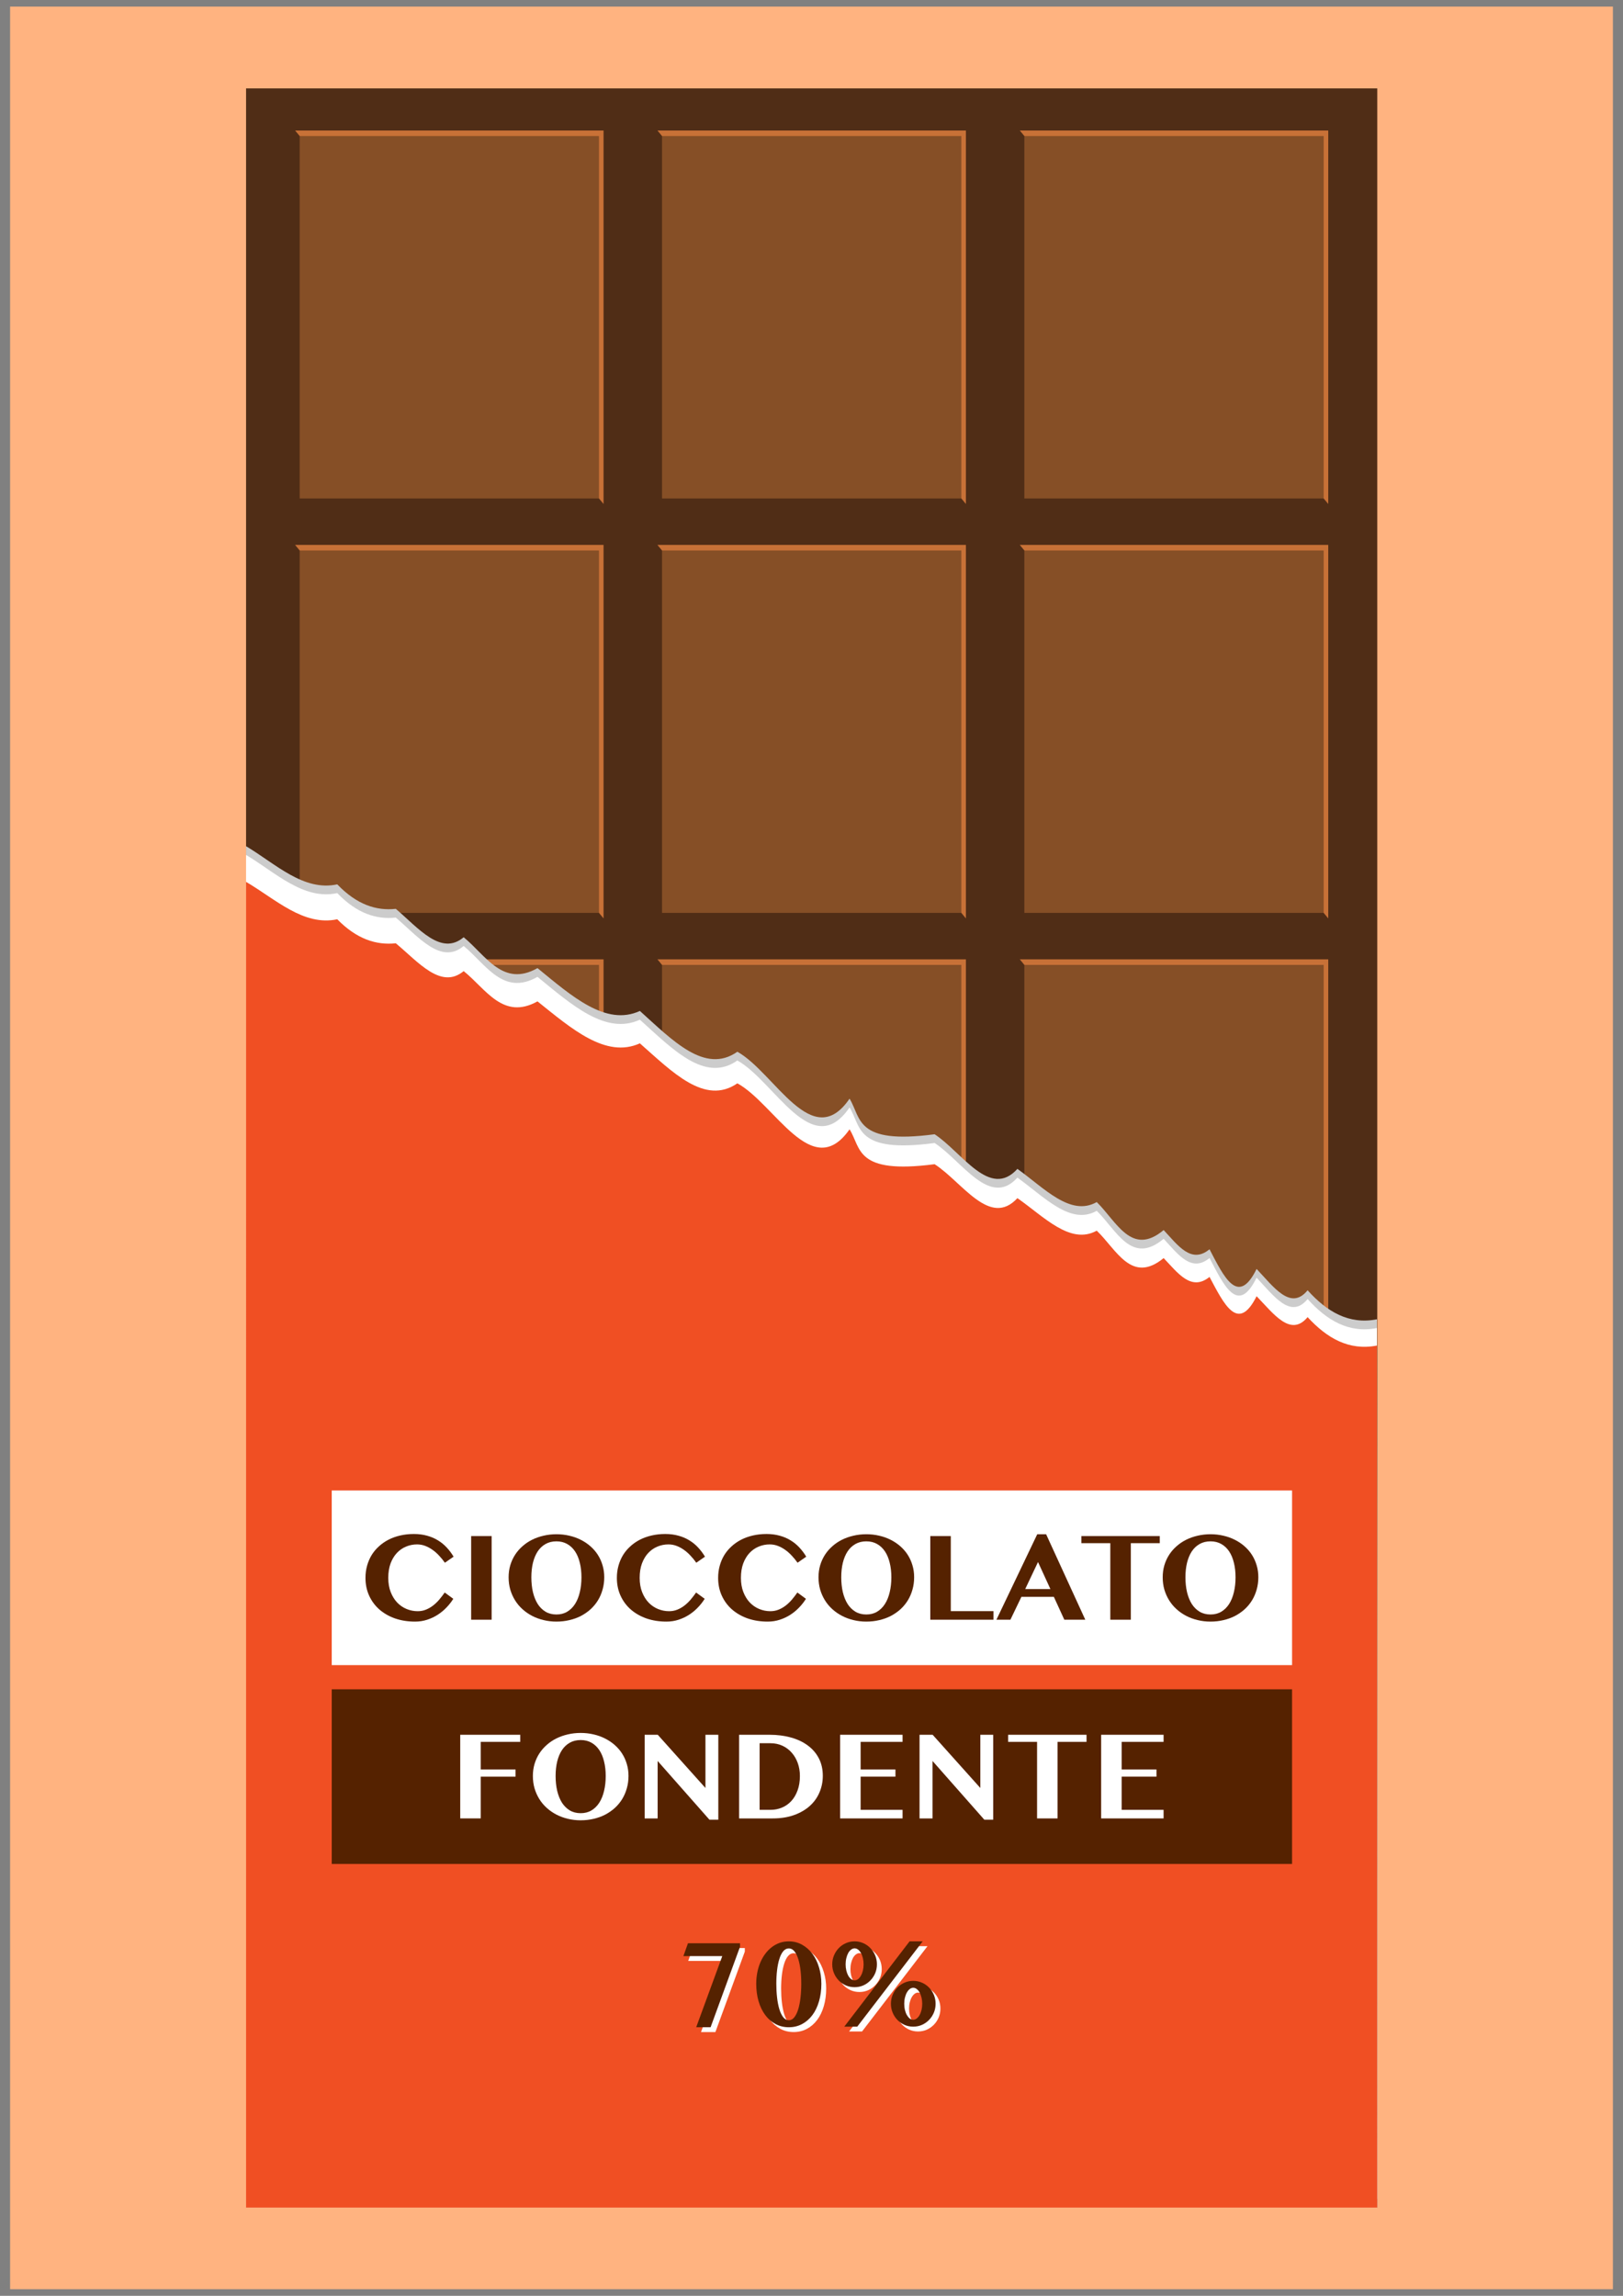 <?xml version="1.0" encoding="UTF-8" standalone="no"?>
<!-- Created with Inkscape (http://www.inkscape.org/) -->

<svg
   xmlns:dc="http://purl.org/dc/elements/1.1/"
   xmlns:cc="http://creativecommons.org/ns#"
   xmlns:rdf="http://www.w3.org/1999/02/22-rdf-syntax-ns#"
   xmlns:svg="http://www.w3.org/2000/svg"
   xmlns="http://www.w3.org/2000/svg"
   xmlns:sodipodi="http://sodipodi.sourceforge.net/DTD/sodipodi-0.dtd"
   xmlns:inkscape="http://www.inkscape.org/namespaces/inkscape"
   width="744.094"
   height="1052.362"
   id="svg2"
   version="1.1"
   inkscape:version="0.48+devel r9772"
   sodipodi:docname="cioccolato.svg">
  <rect width="100%" height="100%" fill="#808080" stroke="none"/>
  <defs
     id="defs4" />
  <sodipodi:namedview
     id="base"
     pagecolor="#ffffff"
     bordercolor="#666666"
     borderopacity="1.0"
     inkscape:pageopacity="0.0"
     inkscape:pageshadow="2"
     inkscape:zoom="0.66136926"
     inkscape:cx="372.04724"
     inkscape:cy="526.18109"
     inkscape:document-units="px"
     inkscape:current-layer="layer1"
     showgrid="false"
     showguides="true"
     inkscape:guide-bbox="true"
     inkscape:window-width="1440"
     inkscape:window-height="851"
     inkscape:window-x="0"
     inkscape:window-y="1"
     inkscape:window-maximized="1" />
  <g
     inkscape:label="Layer 1"
     inkscape:groupmode="layer"
     id="layer1">
    <g
       id="g4861">
      <path
         style="fill:#ffb380;fill-opacity:1;fill-rule:nonzero;stroke:none"
         d="m 4.628,3.024 734.839,0 0,1046.314 -734.839,0 z"
         id="rect4859" />
      <g
         transform="matrix(1.103,0,0,1.103,-38.135,-53.934)"
         id="g4801">
        <g
           id="g4739">
          <g
             transform="matrix(1.817,0,0,1.817,-197.79,-648.926)"
             id="g4504">
            <g
               id="g4457"
               transform="translate(-41.724,2.529)">
              <path
                 style="fill:#502d16;fill-opacity:1;fill-rule:nonzero;stroke:none"
                 d="m 225.898,401.742 258.772,0 0,484.696 -258.772,0 z"
                 id="rect4379" />
              <g
                 transform="translate(2.053,0)"
                 id="g4417">
                <g
                   id="g4292"
                   transform="translate(-83.7,127.987)">
                  <path
                     inkscape:connector-curvature="0"
                     id="path4286"
                     d="m 318.761,283.383 70.563,85.426 -70.563,0 z"
                     style="fill:#502d16;fill-opacity:1;stroke:none" />
                  <path
                     style="fill:#c87137;fill-opacity:1;stroke:none"
                     d="m 389.324,368.809 -70.563,-85.426 70.563,0 z"
                     id="path4290"
                     inkscape:connector-curvature="0" />
                  <path
                     inkscape:connector-curvature="0"
                     id="path4288"
                     d="m 319.808,284.652 68.467,0 0,82.889 -68.467,0 z"
                     style="fill:#864f26;fill-opacity:1;stroke:none" />
                </g>
                <g
                   transform="translate(-0.811,127.987)"
                   id="g4297">
                  <path
                     style="fill:#502d16;fill-opacity:1;stroke:none"
                     d="m 318.761,283.383 70.563,85.426 -70.563,0 z"
                     id="path4299"
                     inkscape:connector-curvature="0" />
                  <path
                     inkscape:connector-curvature="0"
                     id="path4301"
                     d="m 389.324,368.809 -70.563,-85.426 70.563,0 z"
                     style="fill:#c87137;fill-opacity:1;stroke:none" />
                  <path
                     style="fill:#864f26;fill-opacity:1;stroke:none"
                     d="m 319.808,284.652 68.467,0 0,82.889 -68.467,0 z"
                     id="path4303"
                     inkscape:connector-curvature="0" />
                </g>
                <g
                   id="g4305"
                   transform="translate(82.078,127.987)">
                  <path
                     inkscape:connector-curvature="0"
                     id="path4307"
                     d="m 318.761,283.383 70.563,85.426 -70.563,0 z"
                     style="fill:#502d16;fill-opacity:1;stroke:none" />
                  <path
                     style="fill:#c87137;fill-opacity:1;stroke:none"
                     d="m 389.324,368.809 -70.563,-85.426 70.563,0 z"
                     id="path4309"
                     inkscape:connector-curvature="0" />
                  <path
                     inkscape:connector-curvature="0"
                     id="path4311"
                     d="m 319.808,284.652 68.467,0 0,82.889 -68.467,0 z"
                     style="fill:#864f26;fill-opacity:1;stroke:none" />
                </g>
                <g
                   transform="translate(-83.7,222.774)"
                   id="g4329">
                  <path
                     style="fill:#502d16;fill-opacity:1;stroke:none"
                     d="m 318.761,283.383 70.563,85.426 -70.563,0 z"
                     id="path4331"
                     inkscape:connector-curvature="0" />
                  <path
                     inkscape:connector-curvature="0"
                     id="path4333"
                     d="m 389.324,368.809 -70.563,-85.426 70.563,0 z"
                     style="fill:#c87137;fill-opacity:1;stroke:none" />
                  <path
                     style="fill:#864f26;fill-opacity:1;stroke:none"
                     d="m 319.808,284.652 68.467,0 0,82.889 -68.467,0 z"
                     id="path4335"
                     inkscape:connector-curvature="0" />
                </g>
                <g
                   id="g4337"
                   transform="translate(-0.811,222.774)">
                  <path
                     inkscape:connector-curvature="0"
                     id="path4339"
                     d="m 318.761,283.383 70.563,85.426 -70.563,0 z"
                     style="fill:#502d16;fill-opacity:1;stroke:none" />
                  <path
                     style="fill:#c87137;fill-opacity:1;stroke:none"
                     d="m 389.324,368.809 -70.563,-85.426 70.563,0 z"
                     id="path4341"
                     inkscape:connector-curvature="0" />
                  <path
                     inkscape:connector-curvature="0"
                     id="path4343"
                     d="m 319.808,284.652 68.467,0 0,82.889 -68.467,0 z"
                     style="fill:#864f26;fill-opacity:1;stroke:none" />
                </g>
                <g
                   transform="translate(82.078,222.774)"
                   id="g4345">
                  <path
                     style="fill:#502d16;fill-opacity:1;stroke:none"
                     d="m 318.761,283.383 70.563,85.426 -70.563,0 z"
                     id="path4347"
                     inkscape:connector-curvature="0" />
                  <path
                     inkscape:connector-curvature="0"
                     id="path4349"
                     d="m 389.324,368.809 -70.563,-85.426 70.563,0 z"
                     style="fill:#c87137;fill-opacity:1;stroke:none" />
                  <path
                     style="fill:#864f26;fill-opacity:1;stroke:none"
                     d="m 319.808,284.652 68.467,0 0,82.889 -68.467,0 z"
                     id="path4351"
                     inkscape:connector-curvature="0" />
                </g>
                <g
                   id="g4355"
                   transform="translate(-83.7,317.562)">
                  <path
                     inkscape:connector-curvature="0"
                     id="path4357"
                     d="m 318.761,283.383 70.563,85.426 -70.563,0 z"
                     style="fill:#502d16;fill-opacity:1;stroke:none" />
                  <path
                     style="fill:#c87137;fill-opacity:1;stroke:none"
                     d="m 389.324,368.809 -70.563,-85.426 70.563,0 z"
                     id="path4359"
                     inkscape:connector-curvature="0" />
                  <path
                     inkscape:connector-curvature="0"
                     id="path4361"
                     d="m 319.808,284.652 68.467,0 0,82.889 -68.467,0 z"
                     style="fill:#864f26;fill-opacity:1;stroke:none" />
                </g>
                <g
                   transform="translate(-0.811,317.562)"
                   id="g4363">
                  <path
                     style="fill:#502d16;fill-opacity:1;stroke:none"
                     d="m 318.761,283.383 70.563,85.426 -70.563,0 z"
                     id="path4365"
                     inkscape:connector-curvature="0" />
                  <path
                     inkscape:connector-curvature="0"
                     id="path4367"
                     d="m 389.324,368.809 -70.563,-85.426 70.563,0 z"
                     style="fill:#c87137;fill-opacity:1;stroke:none" />
                  <path
                     style="fill:#864f26;fill-opacity:1;stroke:none"
                     d="m 319.808,284.652 68.467,0 0,82.889 -68.467,0 z"
                     id="path4369"
                     inkscape:connector-curvature="0" />
                </g>
                <g
                   id="g4371"
                   transform="translate(82.078,317.562)">
                  <path
                     inkscape:connector-curvature="0"
                     id="path4373"
                     d="m 318.761,283.383 70.563,85.426 -70.563,0 z"
                     style="fill:#502d16;fill-opacity:1;stroke:none" />
                  <path
                     style="fill:#c87137;fill-opacity:1;stroke:none"
                     d="m 389.324,368.809 -70.563,-85.426 70.563,0 z"
                     id="path4375"
                     inkscape:connector-curvature="0" />
                  <path
                     inkscape:connector-curvature="0"
                     id="path4377"
                     d="m 319.808,284.652 68.467,0 0,82.889 -68.467,0 z"
                     style="fill:#864f26;fill-opacity:1;stroke:none" />
                </g>
              </g>
            </g>
            <path
               sodipodi:nodetypes="ccccccccccccccccccc"
               inkscape:connector-curvature="0"
               id="path4502"
               d="m 184.175,577.594 c 6.765,4.036 13.142,10.398 20.859,8.725 4.464,4.641 8.928,6.088 13.392,5.601 5.175,4.398 10.35,10.87 15.525,6.494 5.045,4.11 8.982,11.545 16.89,7.064 7.807,6.374 15.615,13.381 23.422,9.796 7.434,6.679 14.868,14.55 22.301,9.328 8.554,4.778 17.108,23.253 25.663,10.734 2.709,4.365 1.222,10.567 19.459,8.139 6.313,4.151 12.627,14.894 18.94,7.922 6.049,4.297 12.098,11.011 18.147,7.59 4.493,4.365 7.939,12.57 15.305,6.401 3.218,3.424 6.291,7.869 10.495,4.39 3.272,6.264 6.499,13.207 10.769,4.504 3.89,4.09 7.779,9.646 11.669,4.881 4.4,4.874 9.416,7.899 15.862,6.635 l 0.073,201.168 -258.772,0 z"
               style="fill:#cccccc;fill-opacity:1;fill-rule:nonzero;stroke:none" />
            <path
               style="fill:#ffffff;fill-opacity:1;fill-rule:nonzero;stroke:none"
               d="m 184.175,579.594 c 6.765,4.036 13.142,10.398 20.859,8.725 4.464,4.641 8.928,6.088 13.392,5.601 5.175,4.398 10.35,10.87 15.525,6.494 5.045,4.11 8.982,11.545 16.89,7.064 7.807,6.374 15.615,13.381 23.422,9.796 7.434,6.679 14.868,14.55 22.301,9.328 8.554,4.778 17.108,23.253 25.663,10.734 2.709,4.365 1.222,10.567 19.459,8.139 6.313,4.151 12.627,14.894 18.94,7.922 6.049,4.297 12.098,11.011 18.147,7.59 4.493,4.365 7.939,12.57 15.305,6.401 3.218,3.424 6.291,7.869 10.495,4.39 3.272,6.264 6.499,13.207 10.769,4.504 3.89,4.09 7.779,9.646 11.669,4.881 4.4,4.874 9.416,7.899 15.862,6.635 l 0.073,201.168 -258.772,0 z"
               id="rect4497"
               inkscape:connector-curvature="0"
               sodipodi:nodetypes="ccccccccccccccccccc" />
            <path
               sodipodi:nodetypes="ccccccccccccccccccc"
               inkscape:connector-curvature="0"
               id="path4500"
               d="m 184.175,585.756 c 6.765,3.956 13.142,10.191 20.859,8.551 4.464,4.548 8.928,5.967 13.392,5.49 5.175,4.311 10.35,10.654 15.525,6.364 5.045,4.028 8.982,11.315 16.89,6.924 7.807,6.247 15.615,13.114 23.422,9.601 7.434,6.546 14.868,14.26 22.301,9.142 8.554,4.683 17.108,22.79 25.663,10.52 2.709,4.279 1.222,10.356 19.459,7.977 6.313,4.068 12.627,14.597 18.94,7.764 6.049,4.211 12.098,10.792 18.147,7.439 4.493,4.278 7.939,12.319 15.305,6.274 3.218,3.356 6.291,7.712 10.495,4.302 3.272,6.139 6.499,12.944 10.769,4.415 3.89,4.009 7.779,9.454 11.669,4.784 4.4,4.777 9.416,7.742 15.862,6.503 l 0.073,197.161 -258.772,0 z"
               style="fill:#f04f23;fill-opacity:1;fill-rule:nonzero;stroke:none" />
          </g>
          <g
             id="g4729">
            <path
               style="fill:#ffffff;fill-opacity:1;fill-rule:nonzero;stroke:none"
               d="m 172.461,668.31 399.172,0 0,72.577 -399.172,0 z"
               id="rect4677" />
            <g
               style="font-size:50px;font-style:normal;font-variant:normal;font-weight:bold;font-stretch:normal;text-align:start;line-height:125%;letter-spacing:0px;word-spacing:0px;writing-mode:lr-tb;text-anchor:start;fill:#552200;fill-opacity:1;stroke:none;font-family:Lao MN;-inkscape-font-specification:Lao MN Bold"
               id="text4673">
              <path
                 d="m 195.961,704.611 c -10e-6,2.246 0.342,4.232 1.025,5.957 0.684,1.725 1.587,3.174 2.71,4.346 1.139,1.172 2.441,2.059 3.906,2.661 1.481,0.602 3.011,0.903 4.59,0.903 1.221,0 2.352,-0.212 3.394,-0.635 1.058,-0.423 2.043,-0.985 2.954,-1.685 0.928,-0.716 1.79,-1.538 2.588,-2.466 0.797,-0.944 1.562,-1.937 2.295,-2.979 l 3.564,2.612 c -0.765,1.237 -1.693,2.425 -2.783,3.564 -1.074,1.139 -2.287,2.148 -3.638,3.027 -1.351,0.879 -2.824,1.579 -4.419,2.1 -1.595,0.521 -3.28,0.781 -5.054,0.781 -2.995,0 -5.754,-0.431 -8.276,-1.294 -2.507,-0.879 -4.679,-2.116 -6.519,-3.711 -1.823,-1.595 -3.247,-3.507 -4.272,-5.737 -1.025,-2.23 -1.538,-4.712 -1.538,-7.446 0,-1.758 0.22,-3.426 0.659,-5.005 0.439,-1.595 1.066,-3.068 1.88,-4.419 0.83,-1.351 1.839,-2.563 3.027,-3.638 1.188,-1.09 2.523,-2.018 4.004,-2.783 1.497,-0.765 3.133,-1.351 4.907,-1.758 1.774,-0.407 3.654,-0.61 5.64,-0.61 2.002,4e-5 3.833,0.236 5.493,0.708 1.676,0.456 3.19,1.107 4.541,1.953 1.367,0.83 2.58,1.823 3.638,2.979 1.074,1.156 2.018,2.417 2.832,3.784 l -3.613,2.515 c -0.732,-1.042 -1.53,-2.018 -2.393,-2.93 -0.846,-0.928 -1.758,-1.733 -2.734,-2.417 -0.977,-0.7 -2.002,-1.253 -3.076,-1.66 -1.074,-0.407 -2.197,-0.61 -3.369,-0.61 -1.595,3e-5 -3.117,0.301 -4.565,0.903 -1.449,0.602 -2.726,1.489 -3.833,2.661 -1.091,1.172 -1.961,2.62 -2.612,4.346 -0.635,1.725 -0.952,3.719 -0.952,5.981"
                 style=""
                 id="path4944" />
              <path
                 d="m 230.409,687.253 8.521,0 0,34.766 -8.521,0 0,-34.766"
                 style=""
                 id="path4946" />
              <path
                 d="m 265.858,722.799 c -1.872,0 -3.662,-0.212 -5.371,-0.635 -1.709,-0.407 -3.296,-0.993 -4.761,-1.758 -1.465,-0.765 -2.799,-1.693 -4.004,-2.783 -1.204,-1.09 -2.23,-2.319 -3.076,-3.687 -0.846,-1.367 -1.506,-2.848 -1.978,-4.443 -0.456,-1.611 -0.684,-3.312 -0.684,-5.103 0,-1.758 0.228,-3.418 0.684,-4.98 0.472,-1.579 1.131,-3.027 1.978,-4.346 0.846,-1.318 1.872,-2.506 3.076,-3.564 1.204,-1.074 2.539,-1.978 4.004,-2.71 1.465,-0.732 3.052,-1.294 4.761,-1.685 1.709,-0.407 3.499,-0.61 5.371,-0.61 1.872,3e-5 3.662,0.203 5.371,0.61 1.709,0.391 3.296,0.96 4.761,1.709 1.465,0.732 2.799,1.628 4.004,2.686 1.204,1.058 2.23,2.246 3.076,3.564 0.846,1.318 1.497,2.759 1.953,4.321 0.472,1.563 0.708,3.215 0.708,4.956 -4e-5,1.839 -0.236,3.573 -0.708,5.2 -0.456,1.628 -1.107,3.125 -1.953,4.492 -0.846,1.367 -1.872,2.596 -3.076,3.687 -1.204,1.074 -2.539,1.994 -4.004,2.759 -1.465,0.749 -3.052,1.318 -4.761,1.709 -1.709,0.407 -3.499,0.61 -5.371,0.61 m 0,-2.954 c 1.693,0 3.182,-0.382 4.468,-1.147 1.302,-0.781 2.393,-1.855 3.271,-3.223 0.879,-1.383 1.538,-3.019 1.978,-4.907 0.456,-1.888 0.684,-3.947 0.684,-6.177 -3e-5,-2.197 -0.228,-4.207 -0.684,-6.03 -0.439,-1.839 -1.099,-3.418 -1.978,-4.736 -0.879,-1.318 -1.969,-2.344 -3.271,-3.076 -1.286,-0.732 -2.775,-1.099 -4.468,-1.099 -1.709,3e-5 -3.215,0.366 -4.517,1.099 -1.302,0.732 -2.393,1.758 -3.271,3.076 -0.863,1.318 -1.522,2.897 -1.978,4.736 -0.439,1.823 -0.659,3.833 -0.659,6.03 -1e-5,2.23 0.22,4.289 0.659,6.177 0.456,1.888 1.115,3.524 1.978,4.907 0.879,1.367 1.969,2.441 3.271,3.223 1.302,0.765 2.808,1.147 4.517,1.147"
                 style=""
                 id="path4948" />
              <path
                 d="m 300.453,704.611 c -10e-6,2.246 0.342,4.232 1.025,5.957 0.684,1.725 1.587,3.174 2.71,4.346 1.139,1.172 2.441,2.059 3.906,2.661 1.481,0.602 3.011,0.903 4.59,0.903 1.221,0 2.352,-0.212 3.394,-0.635 1.058,-0.423 2.043,-0.985 2.954,-1.685 0.928,-0.716 1.79,-1.538 2.588,-2.466 0.797,-0.944 1.562,-1.937 2.295,-2.979 l 3.564,2.612 c -0.765,1.237 -1.693,2.425 -2.783,3.564 -1.074,1.139 -2.287,2.148 -3.638,3.027 -1.351,0.879 -2.824,1.579 -4.419,2.1 -1.595,0.521 -3.28,0.781 -5.054,0.781 -2.995,0 -5.754,-0.431 -8.276,-1.294 -2.507,-0.879 -4.679,-2.116 -6.519,-3.711 -1.823,-1.595 -3.247,-3.507 -4.272,-5.737 -1.025,-2.23 -1.538,-4.712 -1.538,-7.446 0,-1.758 0.22,-3.426 0.659,-5.005 0.439,-1.595 1.066,-3.068 1.88,-4.419 0.83,-1.351 1.839,-2.563 3.027,-3.638 1.188,-1.09 2.523,-2.018 4.004,-2.783 1.497,-0.765 3.133,-1.351 4.907,-1.758 1.774,-0.407 3.654,-0.61 5.64,-0.61 2.002,4e-5 3.833,0.236 5.493,0.708 1.676,0.456 3.19,1.107 4.541,1.953 1.367,0.83 2.58,1.823 3.638,2.979 1.074,1.156 2.018,2.417 2.832,3.784 l -3.613,2.515 c -0.732,-1.042 -1.53,-2.018 -2.393,-2.93 -0.846,-0.928 -1.758,-1.733 -2.734,-2.417 -0.977,-0.7 -2.002,-1.253 -3.076,-1.66 -1.074,-0.407 -2.197,-0.61 -3.369,-0.61 -1.595,3e-5 -3.117,0.301 -4.565,0.903 -1.449,0.602 -2.726,1.489 -3.833,2.661 -1.091,1.172 -1.961,2.62 -2.612,4.346 -0.635,1.725 -0.952,3.719 -0.952,5.981"
                 style=""
                 id="path4950" />
              <path
                 d="m 342.543,704.611 c -1e-5,2.246 0.342,4.232 1.025,5.957 0.684,1.725 1.587,3.174 2.71,4.346 1.139,1.172 2.441,2.059 3.906,2.661 1.481,0.602 3.011,0.903 4.59,0.903 1.221,0 2.352,-0.212 3.394,-0.635 1.058,-0.423 2.043,-0.985 2.954,-1.685 0.928,-0.716 1.79,-1.538 2.588,-2.466 0.797,-0.944 1.562,-1.937 2.295,-2.979 l 3.564,2.612 c -0.765,1.237 -1.693,2.425 -2.783,3.564 -1.074,1.139 -2.287,2.148 -3.638,3.027 -1.351,0.879 -2.824,1.579 -4.419,2.1 -1.595,0.521 -3.28,0.781 -5.054,0.781 -2.995,0 -5.754,-0.431 -8.276,-1.294 -2.507,-0.879 -4.679,-2.116 -6.519,-3.711 -1.823,-1.595 -3.247,-3.507 -4.272,-5.737 -1.025,-2.23 -1.538,-4.712 -1.538,-7.446 -10e-6,-1.758 0.22,-3.426 0.659,-5.005 0.439,-1.595 1.066,-3.068 1.88,-4.419 0.83,-1.351 1.839,-2.563 3.027,-3.638 1.188,-1.09 2.523,-2.018 4.004,-2.783 1.497,-0.765 3.133,-1.351 4.907,-1.758 1.774,-0.407 3.654,-0.61 5.64,-0.61 2.002,4e-5 3.833,0.236 5.493,0.708 1.676,0.456 3.19,1.107 4.541,1.953 1.367,0.83 2.58,1.823 3.638,2.979 1.074,1.156 2.018,2.417 2.832,3.784 l -3.613,2.515 c -0.732,-1.042 -1.53,-2.018 -2.393,-2.93 -0.846,-0.928 -1.758,-1.733 -2.734,-2.417 -0.977,-0.7 -2.002,-1.253 -3.076,-1.66 -1.074,-0.407 -2.197,-0.61 -3.369,-0.61 -1.595,3e-5 -3.117,0.301 -4.565,0.903 -1.449,0.602 -2.726,1.489 -3.833,2.661 -1.091,1.172 -1.961,2.62 -2.612,4.346 -0.635,1.725 -0.952,3.719 -0.952,5.981"
                 style=""
                 id="path4952" />
              <path
                 d="m 394.667,722.799 c -1.872,0 -3.662,-0.212 -5.371,-0.635 -1.709,-0.407 -3.296,-0.993 -4.761,-1.758 -1.465,-0.765 -2.799,-1.693 -4.004,-2.783 -1.204,-1.09 -2.23,-2.319 -3.076,-3.687 -0.846,-1.367 -1.506,-2.848 -1.978,-4.443 -0.456,-1.611 -0.684,-3.312 -0.684,-5.103 0,-1.758 0.228,-3.418 0.684,-4.98 0.472,-1.579 1.131,-3.027 1.978,-4.346 0.846,-1.318 1.872,-2.506 3.076,-3.564 1.204,-1.074 2.539,-1.978 4.004,-2.71 1.465,-0.732 3.052,-1.294 4.761,-1.685 1.709,-0.407 3.499,-0.61 5.371,-0.61 1.872,3e-5 3.662,0.203 5.371,0.61 1.709,0.391 3.296,0.96 4.761,1.709 1.465,0.732 2.799,1.628 4.004,2.686 1.204,1.058 2.23,2.246 3.076,3.564 0.846,1.318 1.497,2.759 1.953,4.321 0.472,1.563 0.708,3.215 0.708,4.956 -4e-5,1.839 -0.236,3.573 -0.708,5.2 -0.456,1.628 -1.107,3.125 -1.953,4.492 -0.846,1.367 -1.872,2.596 -3.076,3.687 -1.204,1.074 -2.539,1.994 -4.004,2.759 -1.465,0.749 -3.052,1.318 -4.761,1.709 -1.709,0.407 -3.499,0.61 -5.371,0.61 m 0,-2.954 c 1.693,0 3.182,-0.382 4.468,-1.147 1.302,-0.781 2.393,-1.855 3.271,-3.223 0.879,-1.383 1.538,-3.019 1.978,-4.907 0.456,-1.888 0.684,-3.947 0.684,-6.177 -4e-5,-2.197 -0.228,-4.207 -0.684,-6.03 -0.439,-1.839 -1.099,-3.418 -1.978,-4.736 -0.879,-1.318 -1.969,-2.344 -3.271,-3.076 -1.286,-0.732 -2.775,-1.099 -4.468,-1.099 -1.709,3e-5 -3.215,0.366 -4.517,1.099 -1.302,0.732 -2.393,1.758 -3.271,3.076 -0.863,1.318 -1.522,2.897 -1.978,4.736 -0.439,1.823 -0.659,3.833 -0.659,6.03 -10e-6,2.23 0.22,4.289 0.659,6.177 0.456,1.888 1.115,3.524 1.978,4.907 0.879,1.367 1.969,2.441 3.271,3.223 1.302,0.765 2.808,1.147 4.517,1.147"
                 style=""
                 id="path4954" />
              <path
                 d="m 421.254,687.253 8.521,0 0,31.201 17.749,0 0,3.564 -26.27,0 0,-34.766"
                 style=""
                 id="path4956" />
              <path
                 d="m 469.398,686.496 16.284,35.522 -8.716,0 -4.346,-9.497 -13.501,0 -4.565,9.497 -5.811,0 16.968,-35.522 3.687,0 m -8.691,22.778 10.474,0 -5.151,-11.23 -5.322,11.23"
                 style=""
                 id="path4958" />
              <path
                 d="m 516.64,687.253 0,2.954 -12.036,0 0,31.812 -8.521,0 0,-31.812 -12.036,0 0,-2.954 32.593,0"
                 style=""
                 id="path4960" />
              <path
                 d="m 537.733,722.799 c -1.872,0 -3.662,-0.212 -5.371,-0.635 -1.709,-0.407 -3.296,-0.993 -4.761,-1.758 -1.465,-0.765 -2.799,-1.693 -4.004,-2.783 -1.204,-1.09 -2.23,-2.319 -3.076,-3.687 -0.846,-1.367 -1.506,-2.848 -1.978,-4.443 -0.456,-1.611 -0.684,-3.312 -0.684,-5.103 0,-1.758 0.228,-3.418 0.684,-4.98 0.472,-1.579 1.131,-3.027 1.978,-4.346 0.846,-1.318 1.872,-2.506 3.076,-3.564 1.204,-1.074 2.539,-1.978 4.004,-2.71 1.465,-0.732 3.052,-1.294 4.761,-1.685 1.709,-0.407 3.499,-0.61 5.371,-0.61 1.872,3e-5 3.662,0.203 5.371,0.61 1.709,0.391 3.296,0.96 4.761,1.709 1.465,0.732 2.799,1.628 4.004,2.686 1.204,1.058 2.23,2.246 3.076,3.564 0.846,1.318 1.497,2.759 1.953,4.321 0.472,1.563 0.708,3.215 0.708,4.956 -4e-5,1.839 -0.236,3.573 -0.708,5.2 -0.456,1.628 -1.107,3.125 -1.953,4.492 -0.846,1.367 -1.872,2.596 -3.076,3.687 -1.204,1.074 -2.539,1.994 -4.004,2.759 -1.465,0.749 -3.052,1.318 -4.761,1.709 -1.709,0.407 -3.499,0.61 -5.371,0.61 m 0,-2.954 c 1.693,0 3.182,-0.382 4.468,-1.147 1.302,-0.781 2.393,-1.855 3.271,-3.223 0.879,-1.383 1.538,-3.019 1.978,-4.907 0.456,-1.888 0.684,-3.947 0.684,-6.177 -3e-5,-2.197 -0.228,-4.207 -0.684,-6.03 -0.439,-1.839 -1.099,-3.418 -1.978,-4.736 -0.879,-1.318 -1.969,-2.344 -3.271,-3.076 -1.286,-0.732 -2.775,-1.099 -4.468,-1.099 -1.709,3e-5 -3.215,0.366 -4.517,1.099 -1.302,0.732 -2.393,1.758 -3.271,3.076 -0.863,1.318 -1.522,2.897 -1.978,4.736 -0.439,1.823 -0.659,3.833 -0.659,6.03 -10e-6,2.23 0.22,4.289 0.659,6.177 0.456,1.888 1.115,3.524 1.978,4.907 0.879,1.367 1.969,2.441 3.271,3.223 1.302,0.765 2.808,1.147 4.517,1.147"
                 style=""
                 id="path4962" />
            </g>
            <path
               style="fill:#552200;fill-opacity:1;fill-rule:nonzero;stroke:none"
               d="m 172.461,750.935 399.172,0 0,72.577 -399.172,0 z"
               id="rect4679" />
            <g
               style="font-size:50px;font-style:normal;font-variant:normal;font-weight:bold;font-stretch:normal;text-align:start;line-height:125%;letter-spacing:0px;word-spacing:0px;writing-mode:lr-tb;text-anchor:start;fill:#ffffff;fill-opacity:1;stroke:none;font-family:Lao MN;-inkscape-font-specification:Lao MN Bold"
               id="text4681">
              <path
                 d="m 250.819,769.828 0,2.954 -16.431,0 0,11.475 14.478,0 0,2.979 -14.478,0 0,17.358 -8.521,0 0,-34.766 24.951,0"
                 style=""
                 id="path4966" />
              <path
                 d="m 275.941,805.375 c -1.872,0 -3.662,-0.212 -5.371,-0.635 -1.709,-0.407 -3.296,-0.993 -4.761,-1.758 -1.465,-0.765 -2.799,-1.693 -4.004,-2.783 -1.204,-1.09 -2.23,-2.319 -3.076,-3.687 -0.846,-1.367 -1.506,-2.848 -1.978,-4.443 -0.456,-1.611 -0.684,-3.312 -0.684,-5.103 0,-1.758 0.228,-3.418 0.684,-4.98 0.472,-1.579 1.131,-3.027 1.978,-4.346 0.846,-1.318 1.872,-2.506 3.076,-3.564 1.204,-1.074 2.539,-1.978 4.004,-2.71 1.465,-0.732 3.052,-1.294 4.761,-1.685 1.709,-0.407 3.499,-0.61 5.371,-0.61 1.872,3e-5 3.662,0.203 5.371,0.61 1.709,0.391 3.296,0.96 4.761,1.709 1.465,0.732 2.799,1.628 4.004,2.686 1.204,1.058 2.23,2.246 3.076,3.564 0.846,1.318 1.497,2.759 1.953,4.321 0.472,1.563 0.708,3.215 0.708,4.956 -5e-5,1.839 -0.236,3.573 -0.708,5.2 -0.456,1.628 -1.107,3.125 -1.953,4.492 -0.846,1.367 -1.872,2.596 -3.076,3.687 -1.204,1.074 -2.539,1.994 -4.004,2.759 -1.465,0.749 -3.052,1.318 -4.761,1.709 -1.709,0.407 -3.499,0.61 -5.371,0.61 m 0,-2.954 c 1.693,1e-5 3.182,-0.382 4.468,-1.147 1.302,-0.781 2.393,-1.855 3.271,-3.223 0.879,-1.383 1.538,-3.019 1.978,-4.907 0.456,-1.888 0.684,-3.947 0.684,-6.177 -3e-5,-2.197 -0.228,-4.207 -0.684,-6.03 -0.439,-1.839 -1.099,-3.418 -1.978,-4.736 -0.879,-1.318 -1.969,-2.344 -3.271,-3.076 -1.286,-0.732 -2.775,-1.099 -4.468,-1.099 -1.709,3e-5 -3.215,0.366 -4.517,1.099 -1.302,0.732 -2.393,1.758 -3.271,3.076 -0.863,1.318 -1.522,2.897 -1.978,4.736 -0.439,1.823 -0.659,3.833 -0.659,6.03 -10e-6,2.23 0.22,4.289 0.659,6.177 0.456,1.888 1.115,3.524 1.978,4.907 0.879,1.367 1.969,2.441 3.271,3.223 1.302,0.765 2.808,1.147 4.517,1.147"
                 style=""
                 id="path4968" />
              <path
                 d="m 302.528,769.828 5.444,0 19.824,22.119 0,-22.119 5.347,0 0,35.303 -3.687,0 -21.533,-24.414 0,23.877 -5.396,0 0,-34.766"
                 style=""
                 id="path4970" />
              <path
                 d="m 341.786,769.828 12.622,0 c 3.239,4e-5 6.217,0.383 8.936,1.147 2.718,0.749 5.054,1.855 7.007,3.32 1.969,1.449 3.499,3.231 4.59,5.347 1.09,2.116 1.636,4.533 1.636,7.251 -4e-5,2.441 -0.464,4.744 -1.392,6.909 -0.911,2.148 -2.254,4.02 -4.028,5.615 -1.774,1.595 -3.955,2.856 -6.543,3.784 -2.572,0.928 -5.526,1.392 -8.862,1.392 l -13.965,0 0,-34.766 m 8.521,31.201 4.541,0 c 1.676,10e-6 3.255,-0.309 4.736,-0.928 1.481,-0.618 2.775,-1.522 3.882,-2.71 1.107,-1.204 1.978,-2.677 2.612,-4.419 0.651,-1.742 0.977,-3.743 0.977,-6.006 -3e-5,-1.953 -0.301,-3.76 -0.903,-5.42 -0.602,-1.66 -1.449,-3.101 -2.539,-4.321 -1.074,-1.221 -2.36,-2.173 -3.857,-2.856 -1.497,-0.684 -3.133,-1.025 -4.907,-1.025 l -4.541,0 0,27.686"
                 style=""
                 id="path4972" />
              <path
                 d="m 409.73,769.828 0,2.954 -17.432,0 0,11.475 14.478,0 0,2.979 -14.478,0 0,13.794 17.432,0 0,3.564 -25.952,0 0,-34.766 25.952,0"
                 style=""
                 id="path4974" />
              <path
                 d="m 416.786,769.828 5.444,0 19.824,22.119 0,-22.119 5.347,0 0,35.303 -3.687,0 -21.533,-24.414 0,23.877 -5.396,0 0,-34.766"
                 style=""
                 id="path4976" />
              <path
                 d="m 486.195,769.828 0,2.954 -12.036,0 0,31.812 -8.521,0 0,-31.812 -12.036,0 0,-2.954 32.593,0"
                 style=""
                 id="path4978" />
              <path
                 d="m 518.226,769.828 0,2.954 -17.432,0 0,11.475 14.478,0 0,2.979 -14.478,0 0,13.794 17.432,0 0,3.564 -25.952,0 0,-34.766 25.952,0"
                 style=""
                 id="path4980" />
            </g>
          </g>
        </g>
        <g
           id="g4795"
           transform="translate(1,0)">
          <g
             style="font-size:50px;font-style:normal;font-variant:normal;font-weight:bold;font-stretch:normal;text-align:start;line-height:125%;letter-spacing:0px;word-spacing:0px;writing-mode:lr-tb;text-anchor:start;fill:#ffffff;fill-opacity:1;stroke:none;font-family:Lao MN;-inkscape-font-specification:Lao MN Bold"
             id="text4725">
            <path
               d="m 343.165,859.928 -12.231,33.447 -5.981,0 10.84,-29.565 -16.162,0 1.904,-5.347 21.631,0 0,1.465"
               style=""
               id="path4983" />
            <path
               d="m 363.453,893.375 c -2.035,0 -3.882,-0.448 -5.542,-1.343 -1.66,-0.895 -3.084,-2.14 -4.272,-3.735 -1.188,-1.595 -2.108,-3.499 -2.759,-5.713 -0.651,-2.214 -0.977,-4.639 -0.977,-7.275 -10e-6,-1.611 0.146,-3.166 0.439,-4.663 0.293,-1.497 0.716,-2.897 1.27,-4.199 0.553,-1.302 1.229,-2.49 2.026,-3.564 0.798,-1.074 1.693,-1.994 2.686,-2.759 1.009,-0.781 2.108,-1.383 3.296,-1.807 1.204,-0.423 2.482,-0.635 3.833,-0.635 2.034,3e-5 3.882,0.472 5.542,1.416 1.66,0.928 3.084,2.189 4.272,3.784 1.188,1.595 2.1,3.467 2.734,5.615 0.651,2.132 0.977,4.403 0.977,6.812 -3e-5,2.637 -0.326,5.062 -0.977,7.275 -0.635,2.214 -1.546,4.118 -2.734,5.713 -1.188,1.595 -2.612,2.84 -4.272,3.735 -1.66,0.895 -3.507,1.343 -5.542,1.343 m 0,-2.905 c 0.879,0 1.644,-0.415 2.295,-1.245 0.651,-0.83 1.188,-1.937 1.611,-3.32 0.423,-1.4 0.741,-3.011 0.952,-4.834 0.212,-1.839 0.317,-3.76 0.317,-5.762 -2e-5,-2.002 -0.106,-3.89 -0.317,-5.664 -0.212,-1.774 -0.529,-3.328 -0.952,-4.663 -0.423,-1.351 -0.96,-2.417 -1.611,-3.198 -0.651,-0.781 -1.416,-1.172 -2.295,-1.172 -0.879,4e-5 -1.652,0.391 -2.319,1.172 -0.651,0.781 -1.188,1.847 -1.611,3.198 -0.423,1.335 -0.741,2.889 -0.952,4.663 -0.212,1.774 -0.317,3.662 -0.317,5.664 -2e-5,2.002 0.106,3.923 0.317,5.762 0.212,1.823 0.529,3.434 0.952,4.834 0.423,1.383 0.96,2.49 1.611,3.32 0.667,0.83 1.44,1.245 2.319,1.245"
               style=""
               id="path4985" />
            <path
               d="m 391.896,893.131 -5.396,0 27.148,-35.449 5.444,0 -27.197,35.449 m -10.4,-25.903 c 0,-1.318 0.244,-2.555 0.732,-3.711 0.488,-1.156 1.147,-2.165 1.978,-3.027 0.846,-0.879 1.831,-1.562 2.954,-2.051 1.139,-0.505 2.352,-0.757 3.638,-0.757 1.286,3e-5 2.49,0.252 3.613,0.757 1.123,0.488 2.1,1.172 2.93,2.051 0.846,0.863 1.514,1.872 2.002,3.027 0.488,1.156 0.732,2.393 0.732,3.711 -2e-5,1.318 -0.244,2.555 -0.732,3.711 -0.488,1.139 -1.156,2.14 -2.002,3.003 -0.83,0.863 -1.807,1.546 -2.93,2.051 -1.123,0.488 -2.327,0.732 -3.613,0.732 -1.286,1e-5 -2.498,-0.244 -3.638,-0.732 -1.123,-0.505 -2.108,-1.188 -2.954,-2.051 -0.83,-0.863 -1.489,-1.864 -1.978,-3.003 -0.488,-1.156 -0.732,-2.393 -0.732,-3.711 m 5.566,0 c -1e-5,0.911 0.098,1.774 0.293,2.588 0.195,0.798 0.456,1.497 0.781,2.1 0.342,0.602 0.741,1.082 1.196,1.44 0.456,0.342 0.944,0.513 1.465,0.513 0.521,2e-5 1.009,-0.171 1.465,-0.513 0.456,-0.358 0.846,-0.838 1.172,-1.44 0.342,-0.602 0.61,-1.302 0.806,-2.1 0.195,-0.814 0.293,-1.676 0.293,-2.588 -1e-5,-0.911 -0.098,-1.766 -0.293,-2.563 -0.195,-0.814 -0.464,-1.522 -0.806,-2.124 -0.326,-0.602 -0.716,-1.074 -1.172,-1.416 -0.456,-0.358 -0.944,-0.537 -1.465,-0.537 -0.521,3e-5 -1.009,0.179 -1.465,0.537 -0.456,0.342 -0.855,0.814 -1.196,1.416 -0.326,0.602 -0.586,1.31 -0.781,2.124 -0.195,0.798 -0.293,1.652 -0.293,2.563 m 18.823,16.382 c -2e-5,-1.318 0.244,-2.555 0.732,-3.711 0.488,-1.156 1.147,-2.165 1.978,-3.027 0.846,-0.863 1.831,-1.538 2.954,-2.026 1.123,-0.505 2.327,-0.757 3.613,-0.757 1.286,2e-5 2.49,0.252 3.613,0.757 1.123,0.488 2.108,1.164 2.954,2.026 0.846,0.863 1.514,1.872 2.002,3.027 0.488,1.156 0.732,2.393 0.732,3.711 -4e-5,1.318 -0.244,2.555 -0.732,3.711 -0.488,1.156 -1.156,2.165 -2.002,3.027 -0.846,0.863 -1.831,1.546 -2.954,2.051 -1.123,0.488 -2.328,0.732 -3.613,0.732 -1.286,0 -2.49,-0.244 -3.613,-0.732 -1.123,-0.505 -2.108,-1.188 -2.954,-2.051 -0.83,-0.863 -1.489,-1.872 -1.978,-3.027 -0.488,-1.156 -0.732,-2.393 -0.732,-3.711 m 5.542,0 c -3e-5,0.928 0.098,1.799 0.293,2.612 0.195,0.798 0.464,1.497 0.806,2.1 0.342,0.586 0.732,1.058 1.172,1.416 0.456,0.342 0.944,0.513 1.465,0.513 0.521,0 1.009,-0.171 1.465,-0.513 0.456,-0.358 0.846,-0.83 1.172,-1.416 0.342,-0.602 0.61,-1.302 0.806,-2.1 0.195,-0.814 0.293,-1.685 0.293,-2.612 -4e-5,-0.911 -0.098,-1.766 -0.293,-2.563 -0.195,-0.814 -0.464,-1.522 -0.806,-2.124 -0.326,-0.602 -0.716,-1.074 -1.172,-1.416 -0.456,-0.358 -0.944,-0.537 -1.465,-0.537 -0.521,10e-6 -1.009,0.179 -1.465,0.537 -0.439,0.342 -0.83,0.814 -1.172,1.416 -0.342,0.602 -0.61,1.31 -0.806,2.124 -0.195,0.798 -0.293,1.652 -0.293,2.563"
               style=""
               id="path4987" />
          </g>
          <g
             style="font-size:50px;font-style:normal;font-variant:normal;font-weight:bold;font-stretch:normal;text-align:start;line-height:125%;letter-spacing:0px;word-spacing:0px;writing-mode:lr-tb;text-anchor:start;fill:#552200;fill-opacity:1;stroke:none;font-family:Lao MN;-inkscape-font-specification:Lao MN Bold"
             id="text4791">
            <path
               d="m 341.165,857.928 -12.231,33.447 -5.981,0 10.84,-29.565 -16.162,0 1.904,-5.347 21.631,0 0,1.465"
               style=""
               id="path4990" />
            <path
               d="m 361.453,891.375 c -2.035,0 -3.882,-0.448 -5.542,-1.343 -1.66,-0.895 -3.084,-2.14 -4.272,-3.735 -1.188,-1.595 -2.108,-3.499 -2.759,-5.713 -0.651,-2.214 -0.977,-4.639 -0.977,-7.275 -10e-6,-1.611 0.146,-3.166 0.439,-4.663 0.293,-1.497 0.716,-2.897 1.27,-4.199 0.553,-1.302 1.229,-2.49 2.026,-3.564 0.798,-1.074 1.693,-1.994 2.686,-2.759 1.009,-0.781 2.108,-1.383 3.296,-1.807 1.204,-0.423 2.482,-0.635 3.833,-0.635 2.034,3e-5 3.882,0.472 5.542,1.416 1.66,0.928 3.084,2.189 4.272,3.784 1.188,1.595 2.1,3.467 2.734,5.615 0.651,2.132 0.977,4.403 0.977,6.812 -3e-5,2.637 -0.326,5.062 -0.977,7.275 -0.635,2.214 -1.546,4.118 -2.734,5.713 -1.188,1.595 -2.612,2.84 -4.272,3.735 -1.66,0.895 -3.507,1.343 -5.542,1.343 m 0,-2.905 c 0.879,0 1.644,-0.415 2.295,-1.245 0.651,-0.83 1.188,-1.937 1.611,-3.32 0.423,-1.4 0.741,-3.011 0.952,-4.834 0.212,-1.839 0.317,-3.76 0.317,-5.762 -2e-5,-2.002 -0.106,-3.89 -0.317,-5.664 -0.212,-1.774 -0.529,-3.328 -0.952,-4.663 -0.423,-1.351 -0.96,-2.417 -1.611,-3.198 -0.651,-0.781 -1.416,-1.172 -2.295,-1.172 -0.879,4e-5 -1.652,0.391 -2.319,1.172 -0.651,0.781 -1.188,1.847 -1.611,3.198 -0.423,1.335 -0.741,2.889 -0.952,4.663 -0.212,1.774 -0.317,3.662 -0.317,5.664 -2e-5,2.002 0.106,3.923 0.317,5.762 0.212,1.823 0.529,3.434 0.952,4.834 0.423,1.383 0.96,2.49 1.611,3.32 0.667,0.83 1.44,1.245 2.319,1.245"
               style=""
               id="path4992" />
            <path
               d="m 389.896,891.131 -5.396,0 27.148,-35.449 5.444,0 -27.197,35.449 m -10.4,-25.903 c 0,-1.318 0.244,-2.555 0.732,-3.711 0.488,-1.156 1.147,-2.165 1.978,-3.027 0.846,-0.879 1.831,-1.562 2.954,-2.051 1.139,-0.505 2.352,-0.757 3.638,-0.757 1.286,3e-5 2.49,0.252 3.613,0.757 1.123,0.488 2.1,1.172 2.93,2.051 0.846,0.863 1.514,1.872 2.002,3.027 0.488,1.156 0.732,2.393 0.732,3.711 -2e-5,1.318 -0.244,2.555 -0.732,3.711 -0.488,1.139 -1.156,2.14 -2.002,3.003 -0.83,0.863 -1.807,1.546 -2.93,2.051 -1.123,0.488 -2.327,0.732 -3.613,0.732 -1.286,1e-5 -2.498,-0.244 -3.638,-0.732 -1.123,-0.505 -2.108,-1.188 -2.954,-2.051 -0.83,-0.863 -1.489,-1.864 -1.978,-3.003 -0.488,-1.156 -0.732,-2.393 -0.732,-3.711 m 5.566,0 c -1e-5,0.911 0.098,1.774 0.293,2.588 0.195,0.798 0.456,1.497 0.781,2.1 0.342,0.602 0.741,1.082 1.196,1.44 0.456,0.342 0.944,0.513 1.465,0.513 0.521,2e-5 1.009,-0.171 1.465,-0.513 0.456,-0.358 0.846,-0.838 1.172,-1.44 0.342,-0.602 0.61,-1.302 0.806,-2.1 0.195,-0.814 0.293,-1.676 0.293,-2.588 -1e-5,-0.911 -0.098,-1.766 -0.293,-2.563 -0.195,-0.814 -0.464,-1.522 -0.806,-2.124 -0.326,-0.602 -0.716,-1.074 -1.172,-1.416 -0.456,-0.358 -0.944,-0.537 -1.465,-0.537 -0.521,3e-5 -1.009,0.179 -1.465,0.537 -0.456,0.342 -0.855,0.814 -1.196,1.416 -0.326,0.602 -0.586,1.31 -0.781,2.124 -0.195,0.798 -0.293,1.652 -0.293,2.563 m 18.823,16.382 c -2e-5,-1.318 0.244,-2.555 0.732,-3.711 0.488,-1.156 1.147,-2.165 1.978,-3.027 0.846,-0.863 1.831,-1.538 2.954,-2.026 1.123,-0.505 2.327,-0.757 3.613,-0.757 1.286,2e-5 2.49,0.252 3.613,0.757 1.123,0.488 2.108,1.164 2.954,2.026 0.846,0.863 1.514,1.872 2.002,3.027 0.488,1.156 0.732,2.393 0.732,3.711 -4e-5,1.318 -0.244,2.555 -0.732,3.711 -0.488,1.156 -1.156,2.165 -2.002,3.027 -0.846,0.863 -1.831,1.546 -2.954,2.051 -1.123,0.488 -2.328,0.732 -3.613,0.732 -1.286,0 -2.49,-0.244 -3.613,-0.732 -1.123,-0.505 -2.108,-1.188 -2.954,-2.051 -0.83,-0.863 -1.489,-1.872 -1.978,-3.027 -0.488,-1.156 -0.732,-2.393 -0.732,-3.711 m 5.542,0 c -3e-5,0.928 0.098,1.799 0.293,2.612 0.195,0.798 0.464,1.497 0.806,2.1 0.342,0.586 0.732,1.058 1.172,1.416 0.456,0.342 0.944,0.513 1.465,0.513 0.521,0 1.009,-0.171 1.465,-0.513 0.456,-0.358 0.846,-0.83 1.172,-1.416 0.342,-0.602 0.61,-1.302 0.806,-2.1 0.195,-0.814 0.293,-1.685 0.293,-2.612 -4e-5,-0.911 -0.098,-1.766 -0.293,-2.563 -0.195,-0.814 -0.464,-1.522 -0.806,-2.124 -0.326,-0.602 -0.716,-1.074 -1.172,-1.416 -0.456,-0.358 -0.944,-0.537 -1.465,-0.537 -0.521,10e-6 -1.009,0.179 -1.465,0.537 -0.439,0.342 -0.83,0.814 -1.172,1.416 -0.342,0.602 -0.61,1.31 -0.806,2.124 -0.195,0.798 -0.293,1.652 -0.293,2.563"
               style=""
               id="path4994" />
          </g>
        </g>
      </g>
    </g>
  </g>
</svg>
